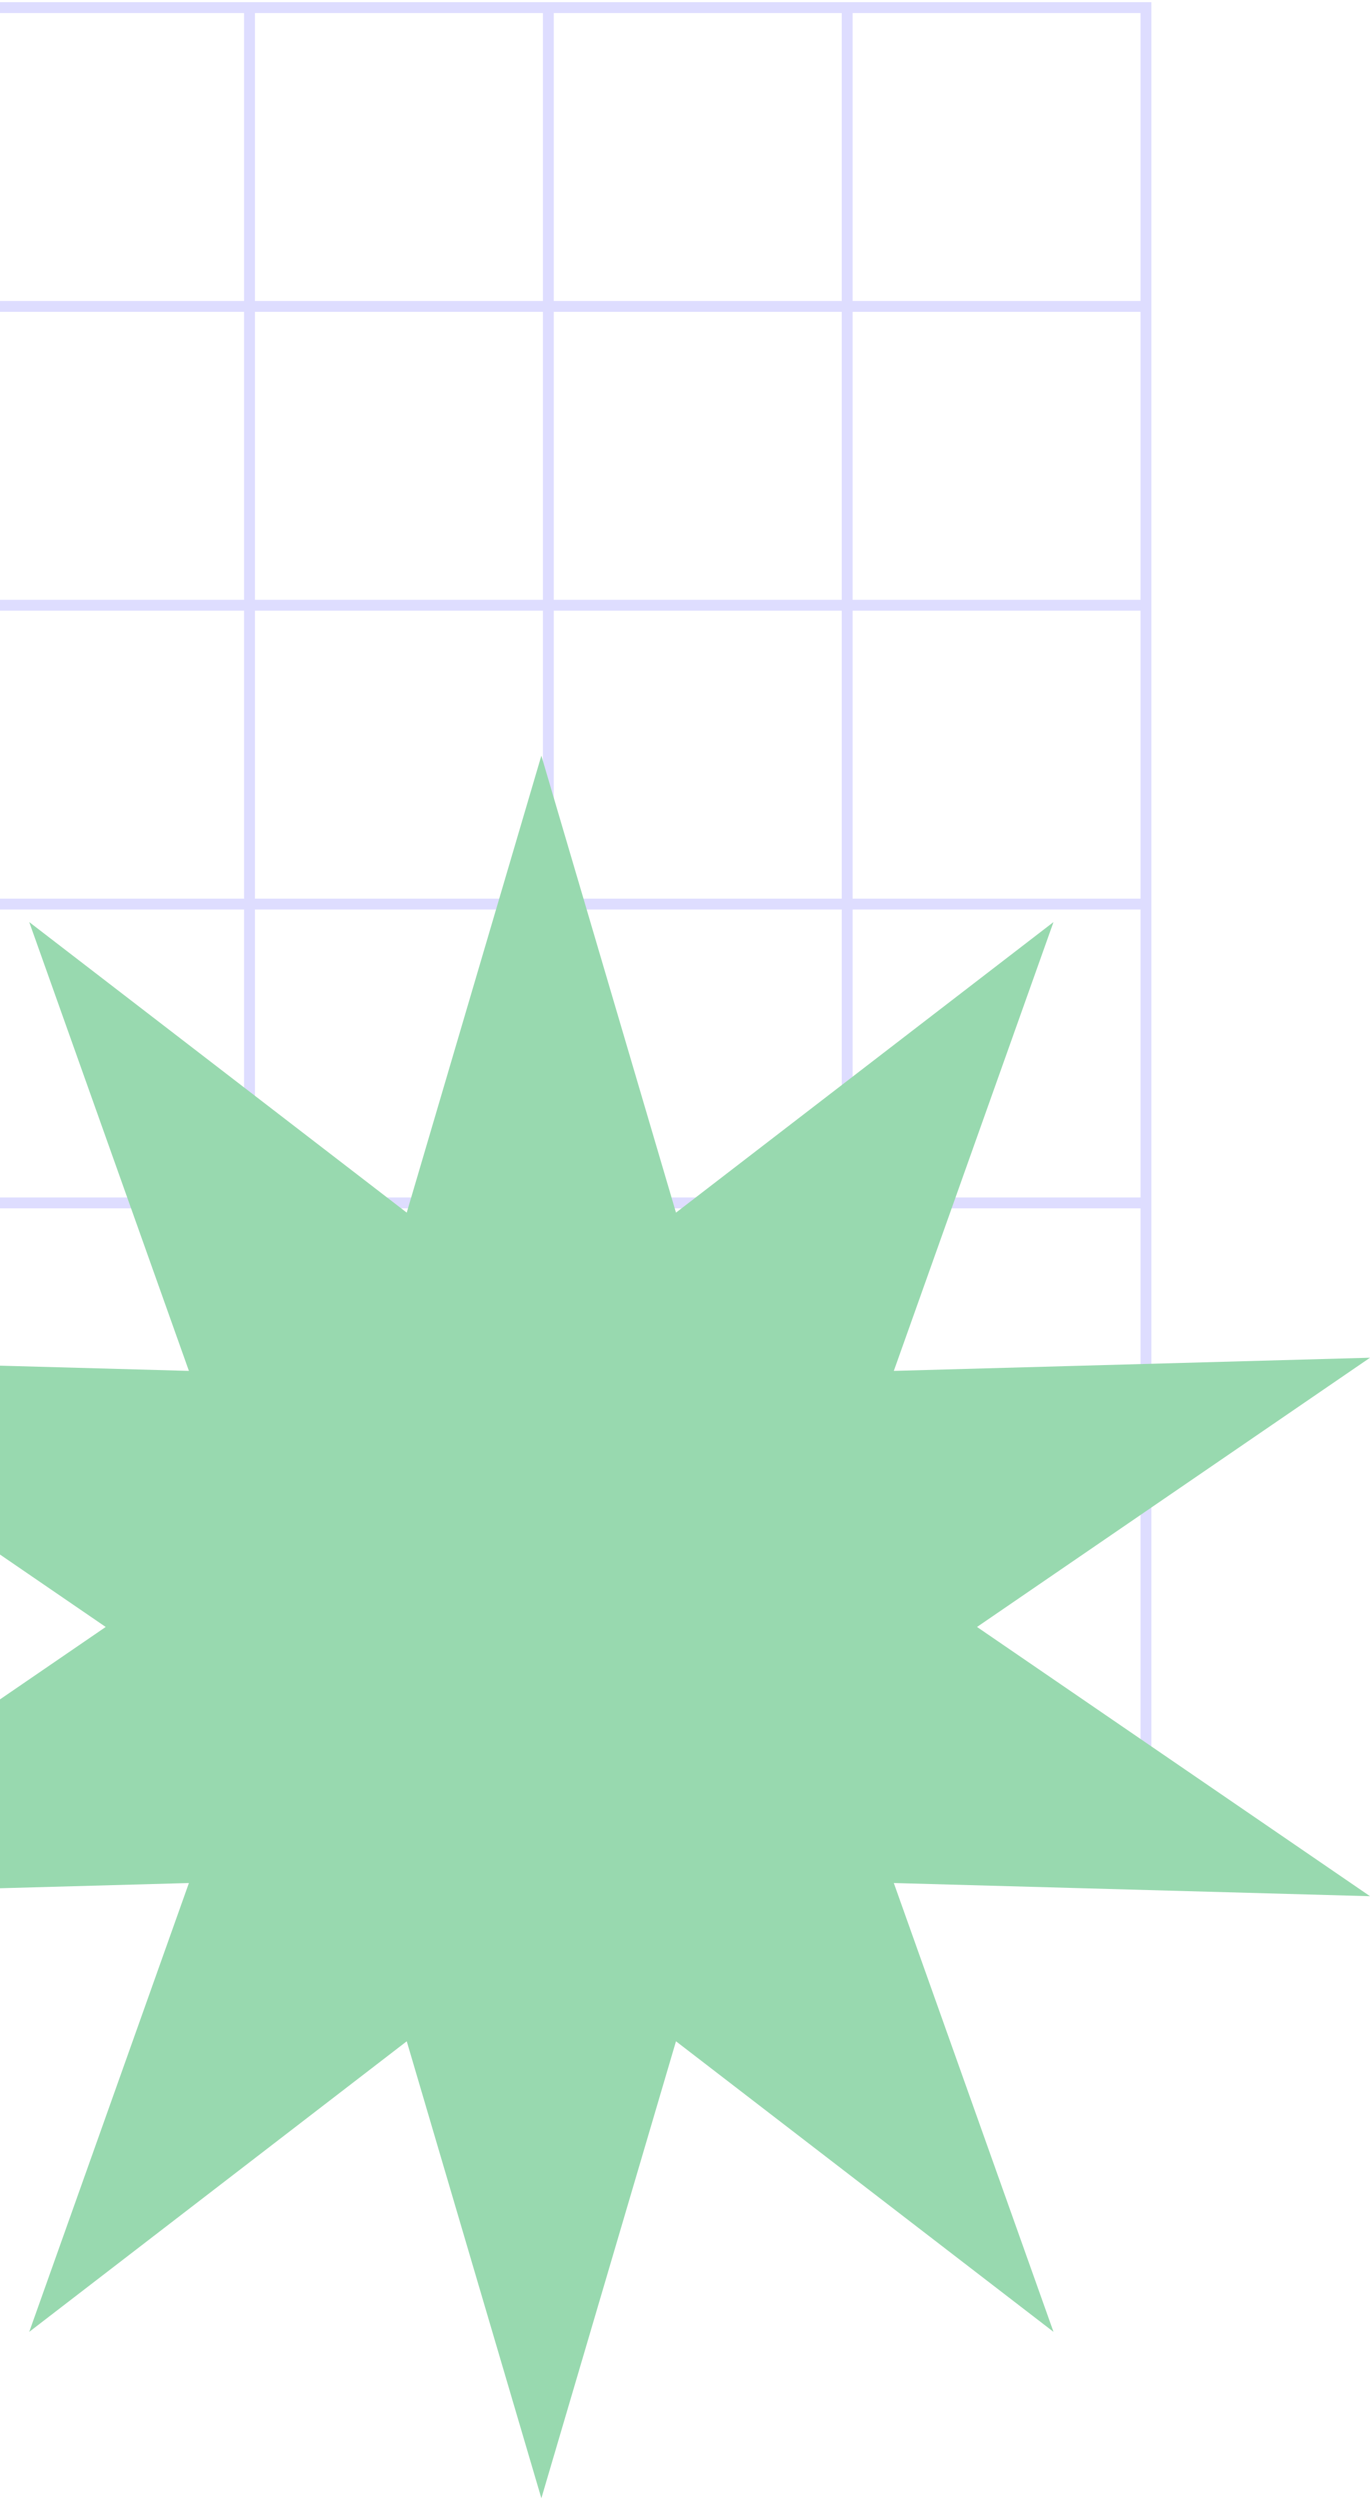 <svg width="360" height="657" viewBox="0 0 360 657" fill="none" xmlns="http://www.w3.org/2000/svg">
<g opacity="0.48">
<path d="M301.133 2H-169.999V473.132H301.133V2Z" stroke="#BAB7FF" stroke-width="2.855" stroke-miterlimit="10"/>
<path d="M-169.999 394.61H301.133" stroke="#BAB7FF" stroke-width="2.855" stroke-miterlimit="10"/>
<path d="M-169.999 316.088H301.133" stroke="#BAB7FF" stroke-width="2.855" stroke-miterlimit="10"/>
<path d="M-169.999 237.566H301.133" stroke="#BAB7FF" stroke-width="2.855" stroke-miterlimit="10"/>
<path d="M-169.999 159.044H301.133" stroke="#BAB7FF" stroke-width="2.855" stroke-miterlimit="10"/>
<path d="M-169.999 80.522H301.133" stroke="#BAB7FF" stroke-width="2.855" stroke-miterlimit="10"/>
<path d="M222.611 2V473.132" stroke="#BAB7FF" stroke-width="2.855" stroke-miterlimit="10"/>
<path d="M144.089 2V473.132" stroke="#BAB7FF" stroke-width="2.855" stroke-miterlimit="10"/>
<path d="M65.567 2V473.132" stroke="#BAB7FF" stroke-width="2.855" stroke-miterlimit="10"/>
</g>
<path d="M142.254 198.566L177.632 318.645L276.832 242.292L234.871 360.231L360.005 356.768L256.735 427.518L360.005 498.268L234.871 494.805L276.832 612.745L177.632 536.392L142.257 656.471L106.882 536.392L7.682 612.745L49.64 494.806L-75.493 498.269L27.777 427.519L-75.493 356.769L49.64 360.232L7.679 242.292L106.879 318.645L142.254 198.566Z" fill="#98D9AF"/>
</svg>
